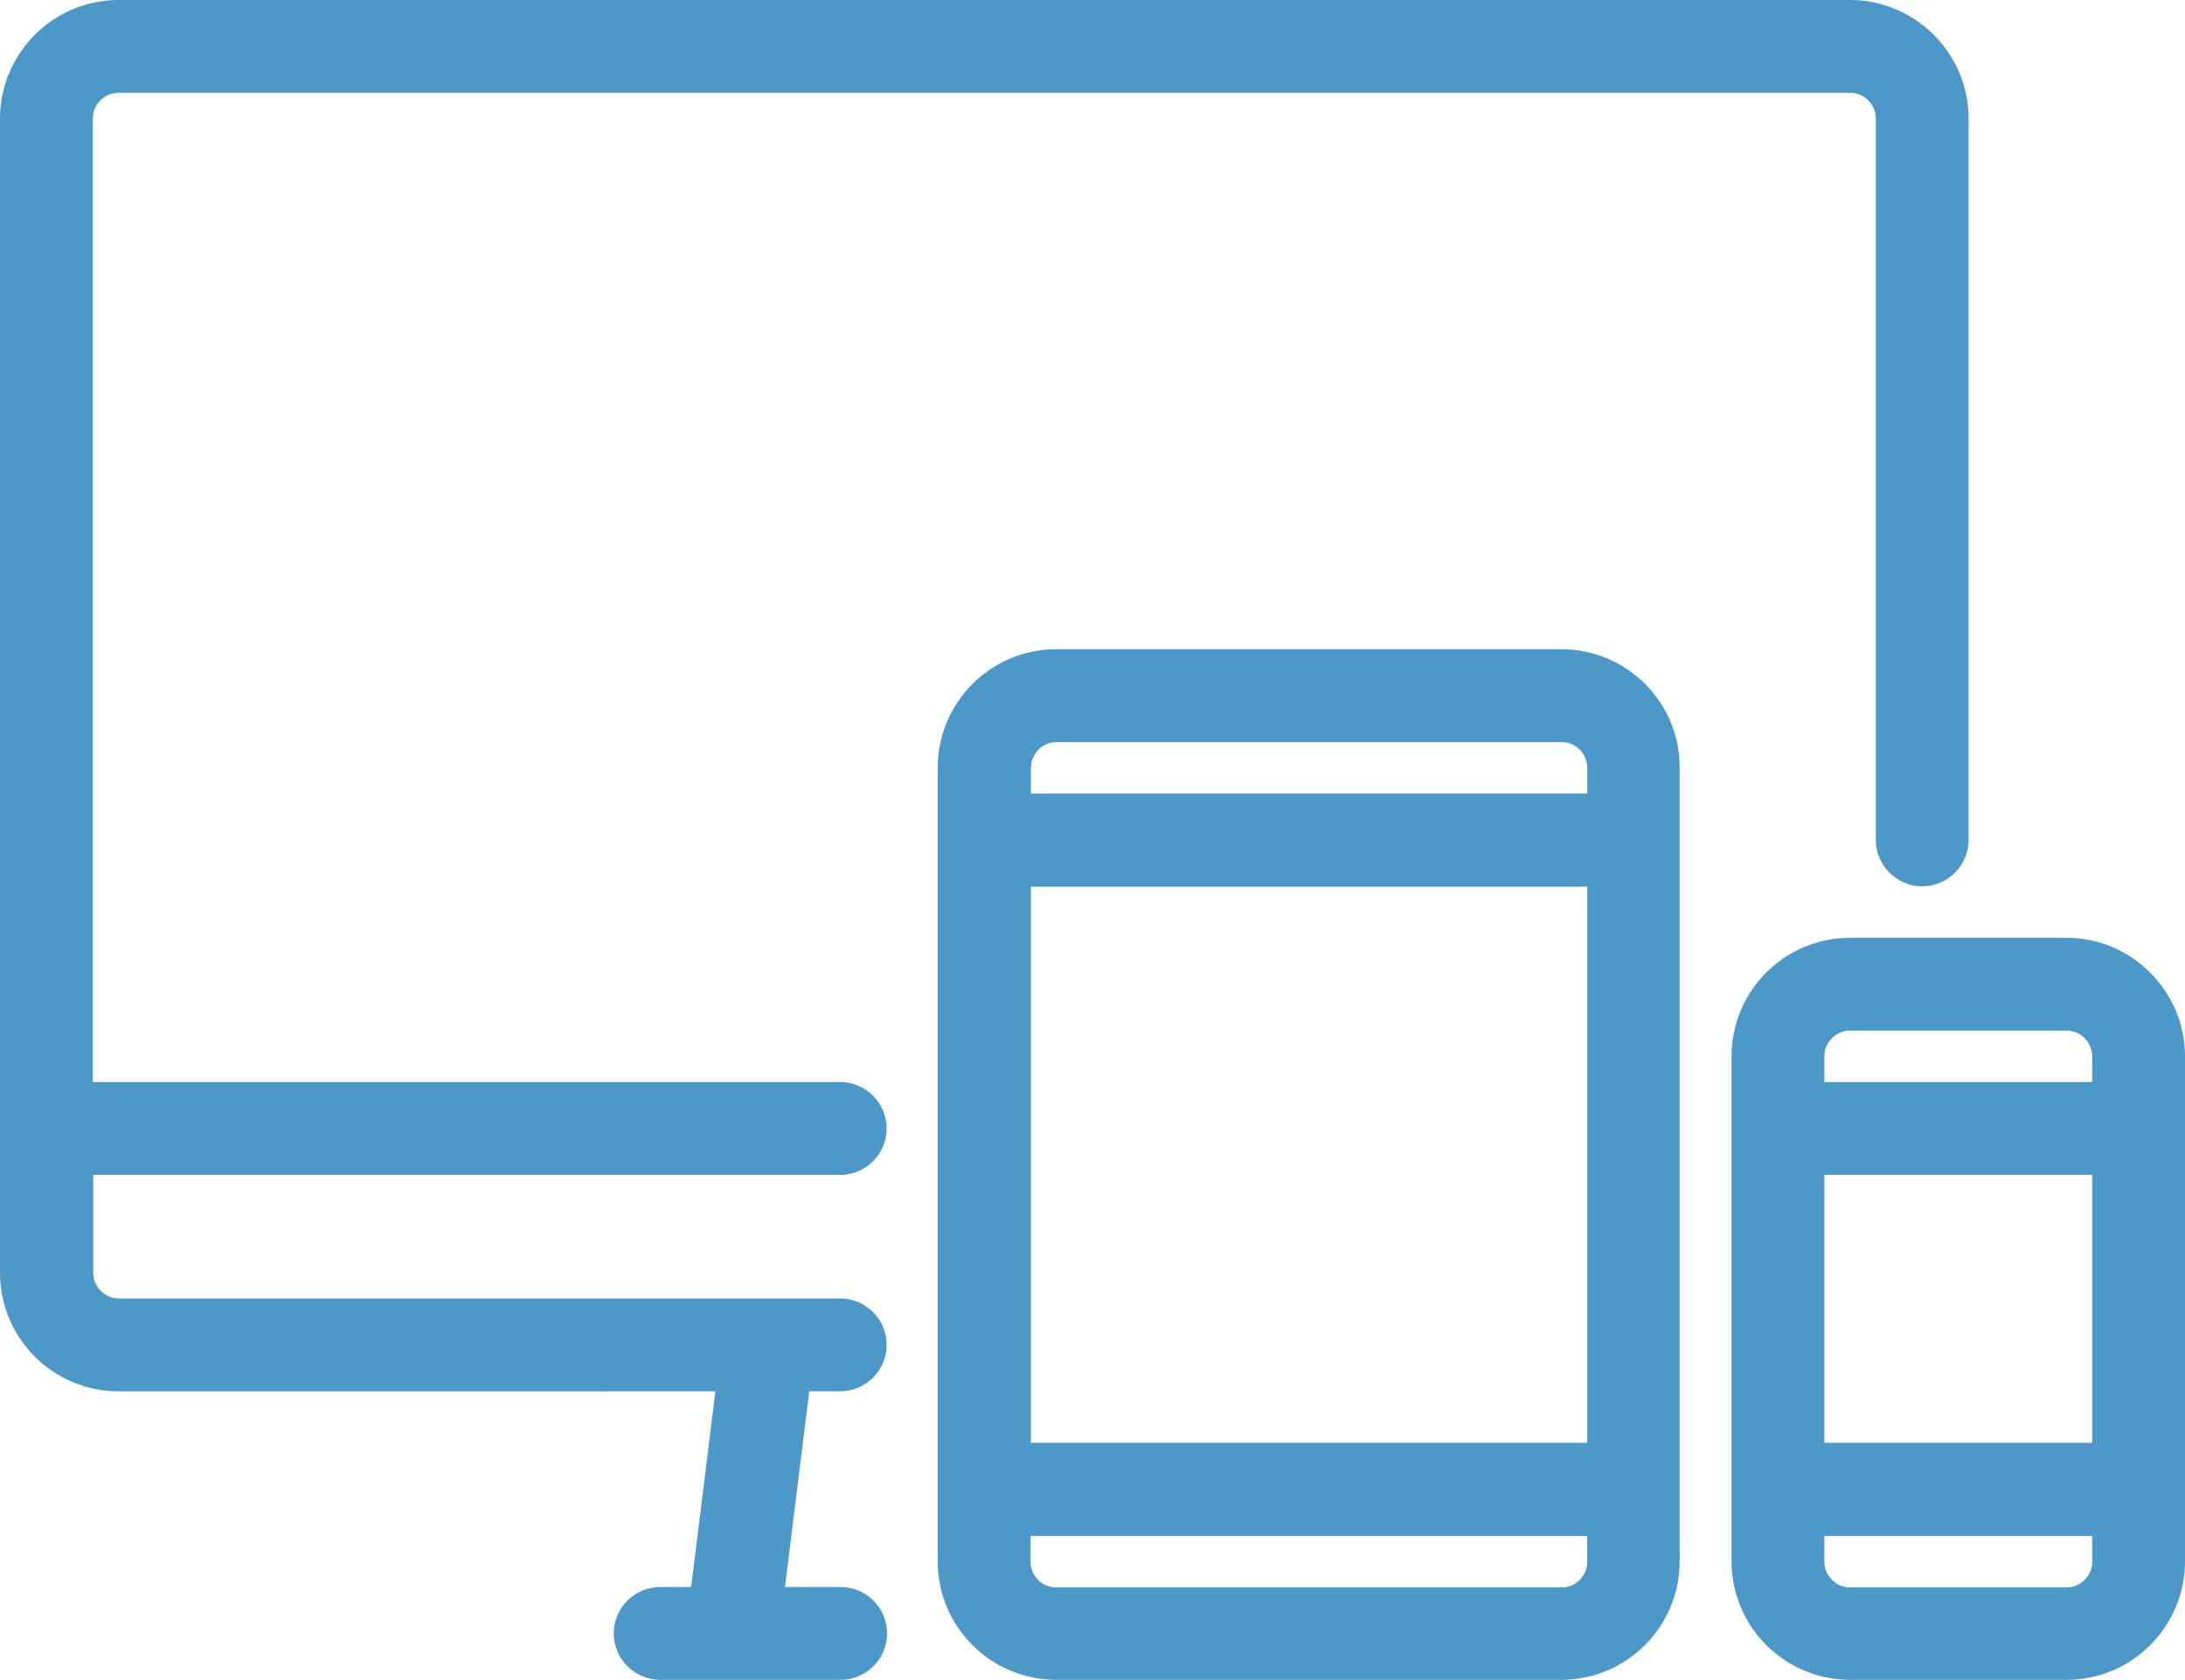 <?xml version="1.0" encoding="utf-8"?>
<!-- Generator: Adobe Illustrator 25.3.0, SVG Export Plug-In . SVG Version: 6.00 Build 0)  -->
<svg version="1.1" id="Layer_1" xmlns="http://www.w3.org/2000/svg" xmlns:xlink="http://www.w3.org/1999/xlink" x="0px" y="0px"
	 viewBox="0 0 518 398.3" style="enable-background:new 0 0 518 398.3;" xml:space="preserve">
<style type="text/css">
	.st0{fill:#4C98C9;stroke:#4C98C9;stroke-width:6;stroke-miterlimit:10;}
</style>
<g>
	<g>
		<path class="st0" d="M438.6,3H28.1C14.3,3,3,14.3,3,28.1v273.6c0,13.9,11.3,25.1,25.1,25.1H173l-6.5,52.4h-10c-4.4,0-8,3.6-8,8
			c0,4.4,3.6,8,8,8h42.8c4.4,0,8-3.6,8-8c0-4.4-3.6-8-8-8h-16.6l6.5-52.4h10c4.4,0,8-3.6,8-8c0-4.4-3.6-8-8-8h-171
			c-5,0-9.1-4.1-9.1-9.1v-26.2h180.1c4.4,0,8-3.6,8-8s-3.6-8-8-8H19V28.1c0-5,4.1-9.1,9.1-9.1h410.5c5,0,9.1,4.1,9.1,9.1v171
			c0,4.4,3.6,8,8,8c4.4,0,8-3.6,8-8v-171C463.7,14.3,452.4,3,438.6,3z"/>
	</g>
</g>
<g>
	<g>
		<path class="st0" d="M370.2,156.9H250.4c-13.9,0-25.1,11.3-25.1,25.1v188.1c0,13.9,11.3,25.1,25.1,25.1h119.7
			c13.9,0,25.1-11.3,25.1-25.1V182C395.3,168.2,384,156.9,370.2,156.9z M379.3,370.2c0,5-4.1,9.1-9.1,9.1H250.4
			c-5,0-9.1-4.1-9.1-9.1v-9.1h137.9L379.3,370.2L379.3,370.2z M379.3,345H241.4V207.2h137.9L379.3,345L379.3,345z M379.3,191.1
			H241.4V182c0-5,4.1-9.1,9.1-9.1h119.7c5,0,9.1,4.1,9.1,9.1V191.1z"/>
	</g>
</g>
<g>
	<g>
		<path class="st0" d="M489.9,225.3h-51.3c-13.9,0-25.1,11.3-25.1,25.1v119.7c0,13.9,11.3,25.1,25.1,25.1h51.3
			c13.9,0,25.1-11.3,25.1-25.1V250.4C515,236.6,503.7,225.3,489.9,225.3z M499,370.2c0,5-4.1,9.1-9.1,9.1h-51.3
			c-5,0-9.1-4.1-9.1-9.1v-9.1H499L499,370.2L499,370.2z M499,345h-69.5v-69.5H499V345z M499,259.5h-69.5v-9.1c0-5,4.1-9.1,9.1-9.1
			h51.3c5,0,9.1,4.1,9.1,9.1L499,259.5L499,259.5z"/>
	</g>
</g>
</svg>
